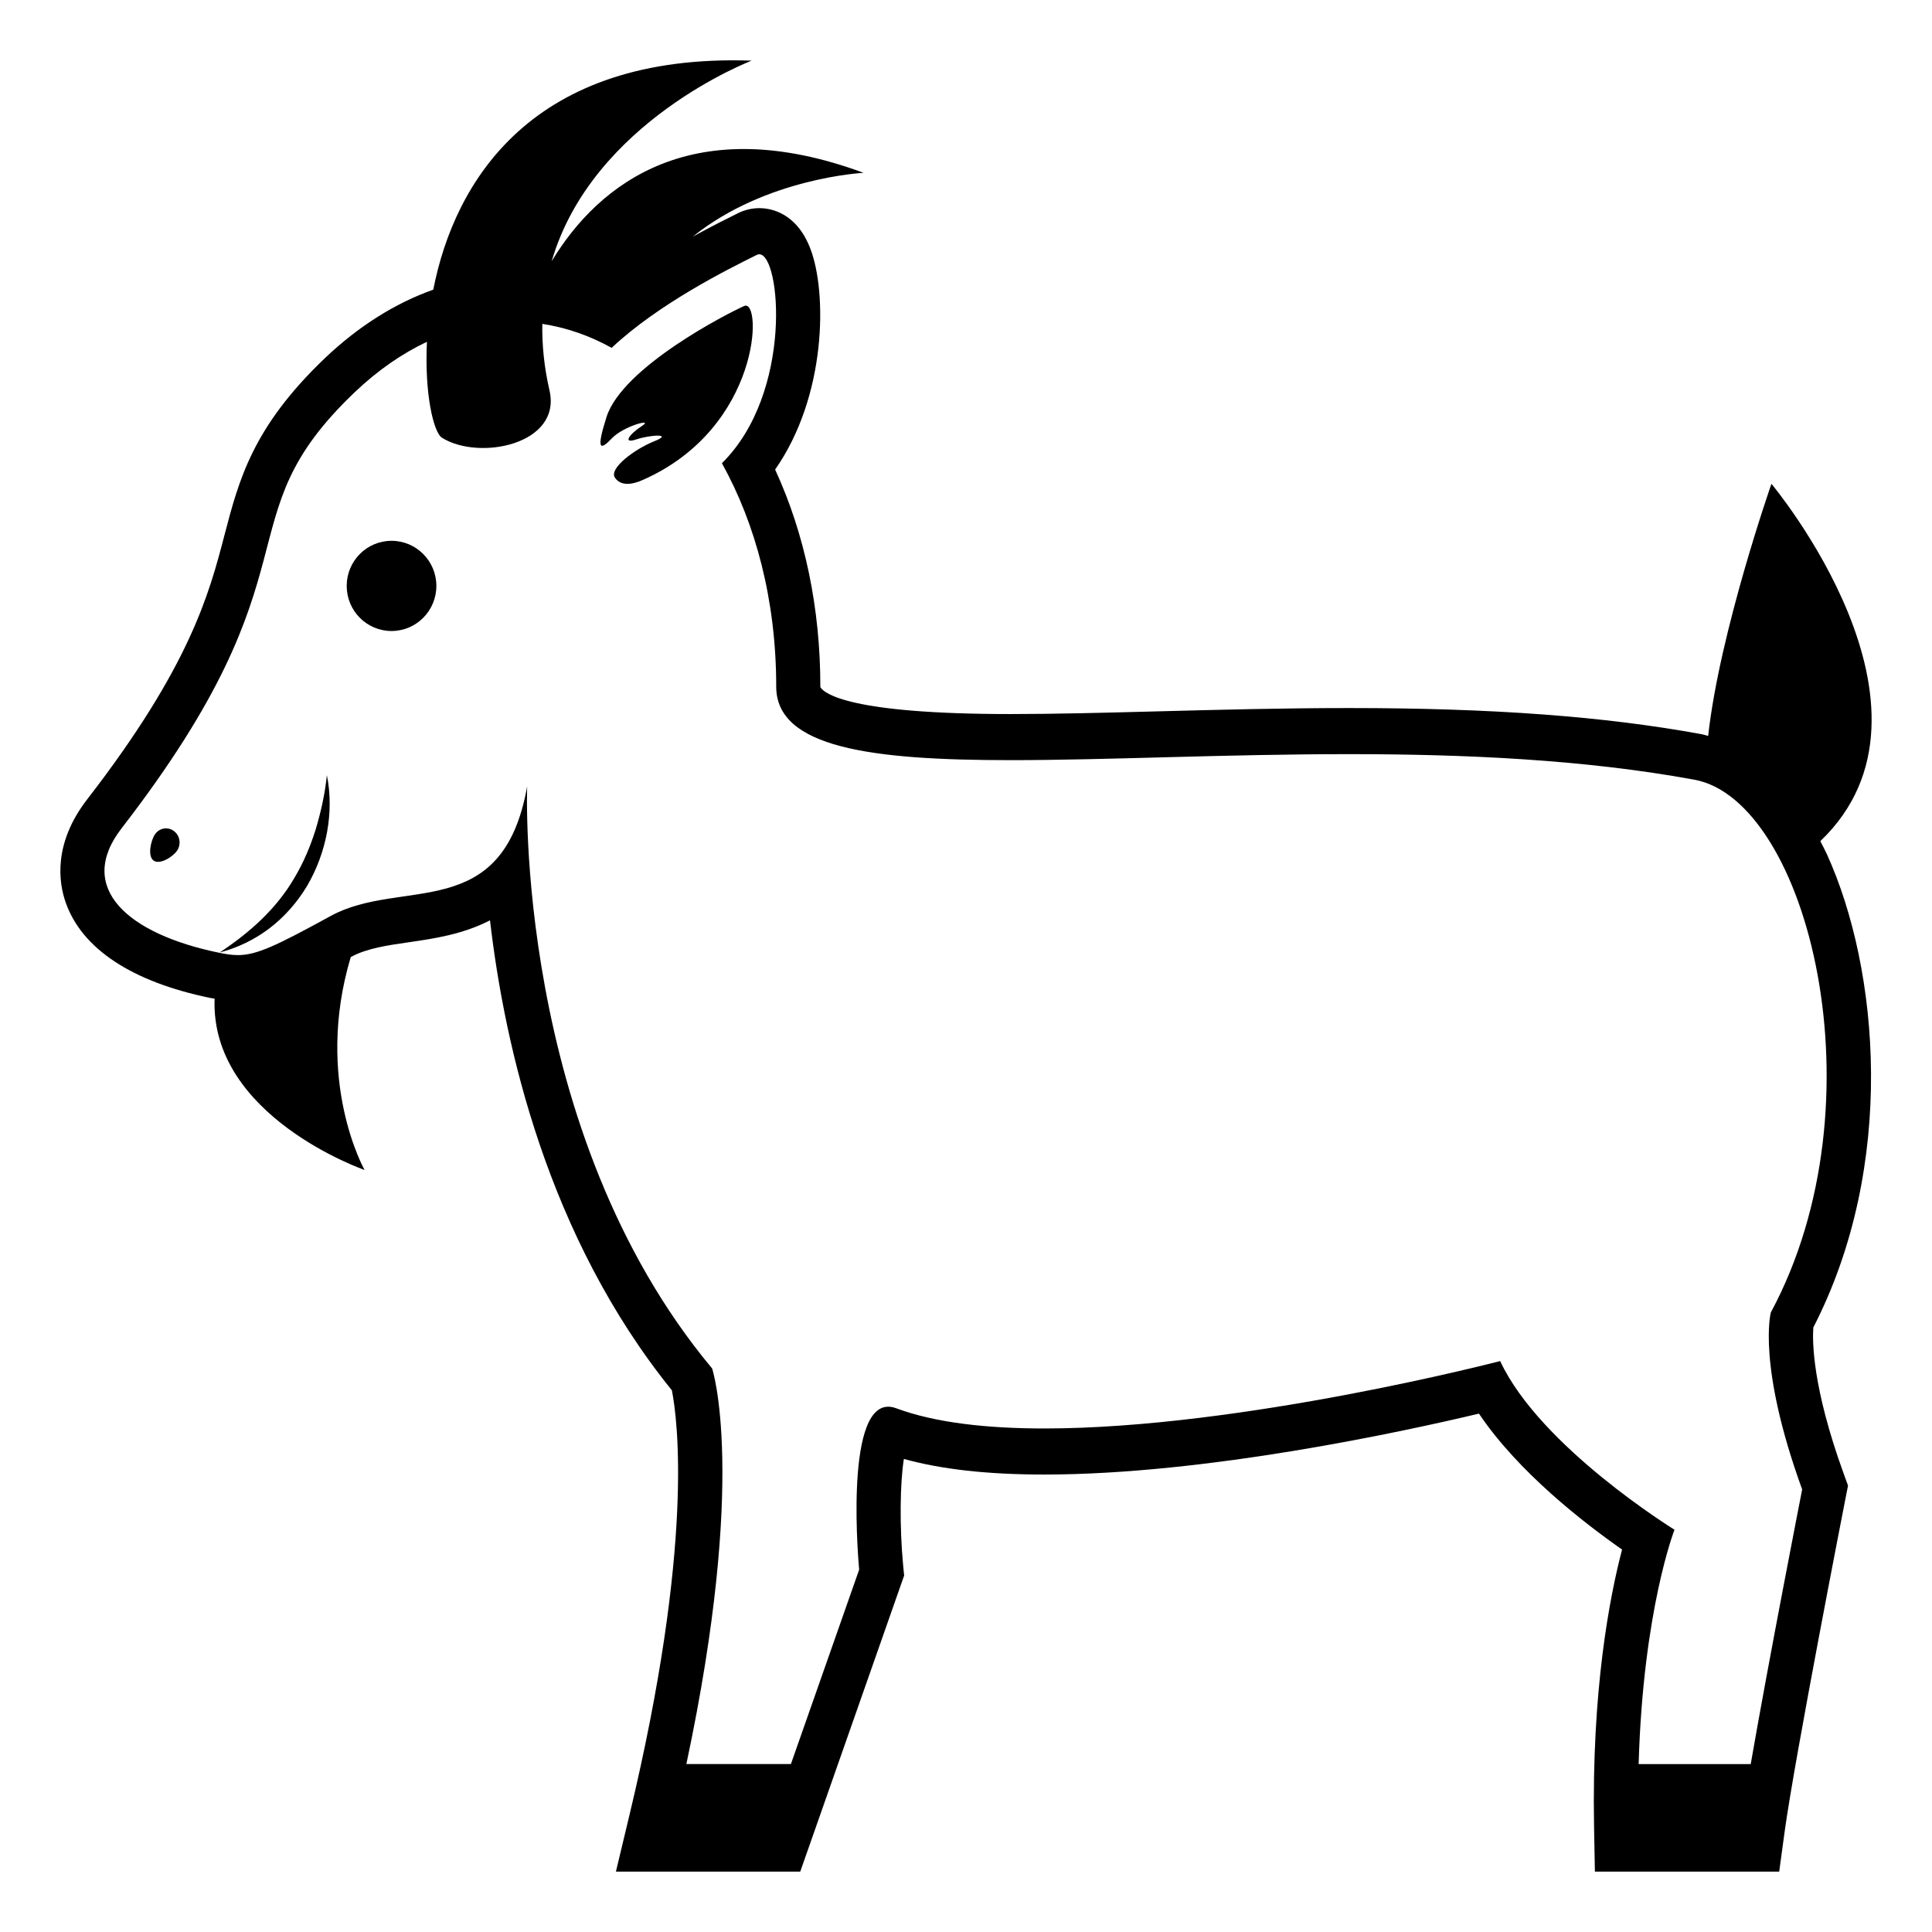 <svg xmlns="http://www.w3.org/2000/svg" viewBox="0 0 64 64" enable-background="new 0 0 64 64"><path d="m60.52 28.301c-.069-.153-.146-.292-.219-.437 4.609-4.403-1.62-11.837-1.62-11.837s-1.718 4.913-2.096 8.352c-.067-.017-.134-.042-.202-.055-3.227-.593-6.942-.869-11.691-.869-2.188 0-4.288.056-6.319.109-1.754.046-3.411.09-4.899.09-5.346 0-6.173-.683-6.299-.891.003-2.608-.513-5.073-1.498-7.208 1.705-2.439 1.725-5.856 1.169-7.313-.463-1.215-1.337-1.347-1.692-1.347-.247 0-.485.057-.711.169-.333.164-.869.432-1.492.774 2.421-1.95 5.655-2.113 5.655-2.113-5.606-2.074-8.751.31-10.331 2.929 1.351-4.638 6.625-6.645 6.625-6.645-7.261-.252-9.841 3.978-10.547 7.586-1.264.45-2.48 1.211-3.599 2.278-2.384 2.277-2.838 4.017-3.319 5.857-.504 1.93-1.131 4.332-4.548 8.751-1.14 1.476-.937 2.769-.713 3.409.536 1.539 2.196 2.635 4.795 3.169.043.009.094.016.14.024-.147 3.9 4.968 5.674 4.968 5.674s-1.681-2.97-.458-7.052c.005-.003.009-.005.014-.008.515-.282 1.202-.382 1.931-.487.794-.115 1.764-.256 2.668-.723.484 4.172 1.908 10.475 6.025 15.569.189.959.741 5.104-1.4 14.047l-.454 1.897h1.874 3.209 1.023l.352-1.002 2.974-8.477.116-.328-.034-.348c-.121-1.282-.103-2.717.025-3.516 1.249.347 2.781.517 4.653.517 5.347 0 11.872-1.417 14.397-2.018 1.303 1.935 3.464 3.61 4.741 4.503-.416 1.585-1.01 4.673-.928 9.17l.028 1.499h1.437 3.397 1.271l.179-1.313c.328-2.413 1.999-10.956 2.016-11.042l.085-.433-.15-.413c-1.036-2.858-1.032-4.379-.999-4.826 2.762-5.367 2.184-11.858.451-15.672m-.821 21.039c0 0-1.101 5.616-1.704 9.098h-3.713c.148-5.113 1.188-7.764 1.188-7.764s-4.452-2.743-5.775-5.587c0 0-8.563 2.233-15.1 2.233-1.89 0-3.609-.187-4.904-.668-.095-.036-.184-.053-.267-.053-1.481 0-.963 5.397-.963 5.397l-2.261 6.44h-3.463c2.033-9.569.853-13.104.853-13.104-6.574-7.876-6.127-19.282-6.127-19.282-.813 4.579-4.162 3.006-6.511 4.294-1.823 1-2.459 1.295-3.072 1.295-.198 0-.395-.031-.627-.079-3-.616-4.761-2.137-3.227-4.119 6.735-8.713 3.253-10.18 7.716-14.44.782-.746 1.589-1.295 2.401-1.679-.084 1.699.214 3.001.498 3.179 1.23.771 3.972.222 3.562-1.566-.18-.782-.25-1.516-.238-2.206.795.122 1.568.389 2.296.794 1.559-1.463 3.839-2.599 4.809-3.079.028-.015.056-.021.083-.021.71.001 1.127 4.588-1.239 6.922 1.116 2.005 1.799 4.539 1.799 7.399 0 2.023 3.136 2.437 7.76 2.437 3.208 0 7.129-.199 11.219-.199 3.816 0 7.781.175 11.438.847 3.751.688 6.286 10.666 2.532 17.646-.001-.001-.467 1.726 1.037 5.865"/><ellipse cx="12.97" cy="19.409" rx="1.485" ry="1.494"/><path d="m5.136 27.635c-.145.211-.251.721-.052.87.201.152.635-.113.779-.322.146-.209.101-.502-.101-.653-.201-.152-.482-.104-.626.105"/><path d="m10.461 27.465c-.178.569-.408 1.114-.708 1.615-.589 1.015-1.463 1.801-2.474 2.471.58-.151 1.143-.417 1.64-.794.496-.375.924-.861 1.253-1.408.644-1.102.905-2.444.656-3.67-.062.62-.198 1.214-.367 1.786"/><path d="m24.653 10.136c-.515.226-4.039 2.019-4.564 3.685-.356 1.126-.194 1.092.185.694.384-.403 1.413-.676.99-.403-.422.274-.655.603-.183.443.467-.153 1.243-.199.591.063-.65.259-1.499.894-1.305 1.2.197.299.583.236.936.077 3.916-1.735 3.951-6.022 3.35-5.759"/></svg>